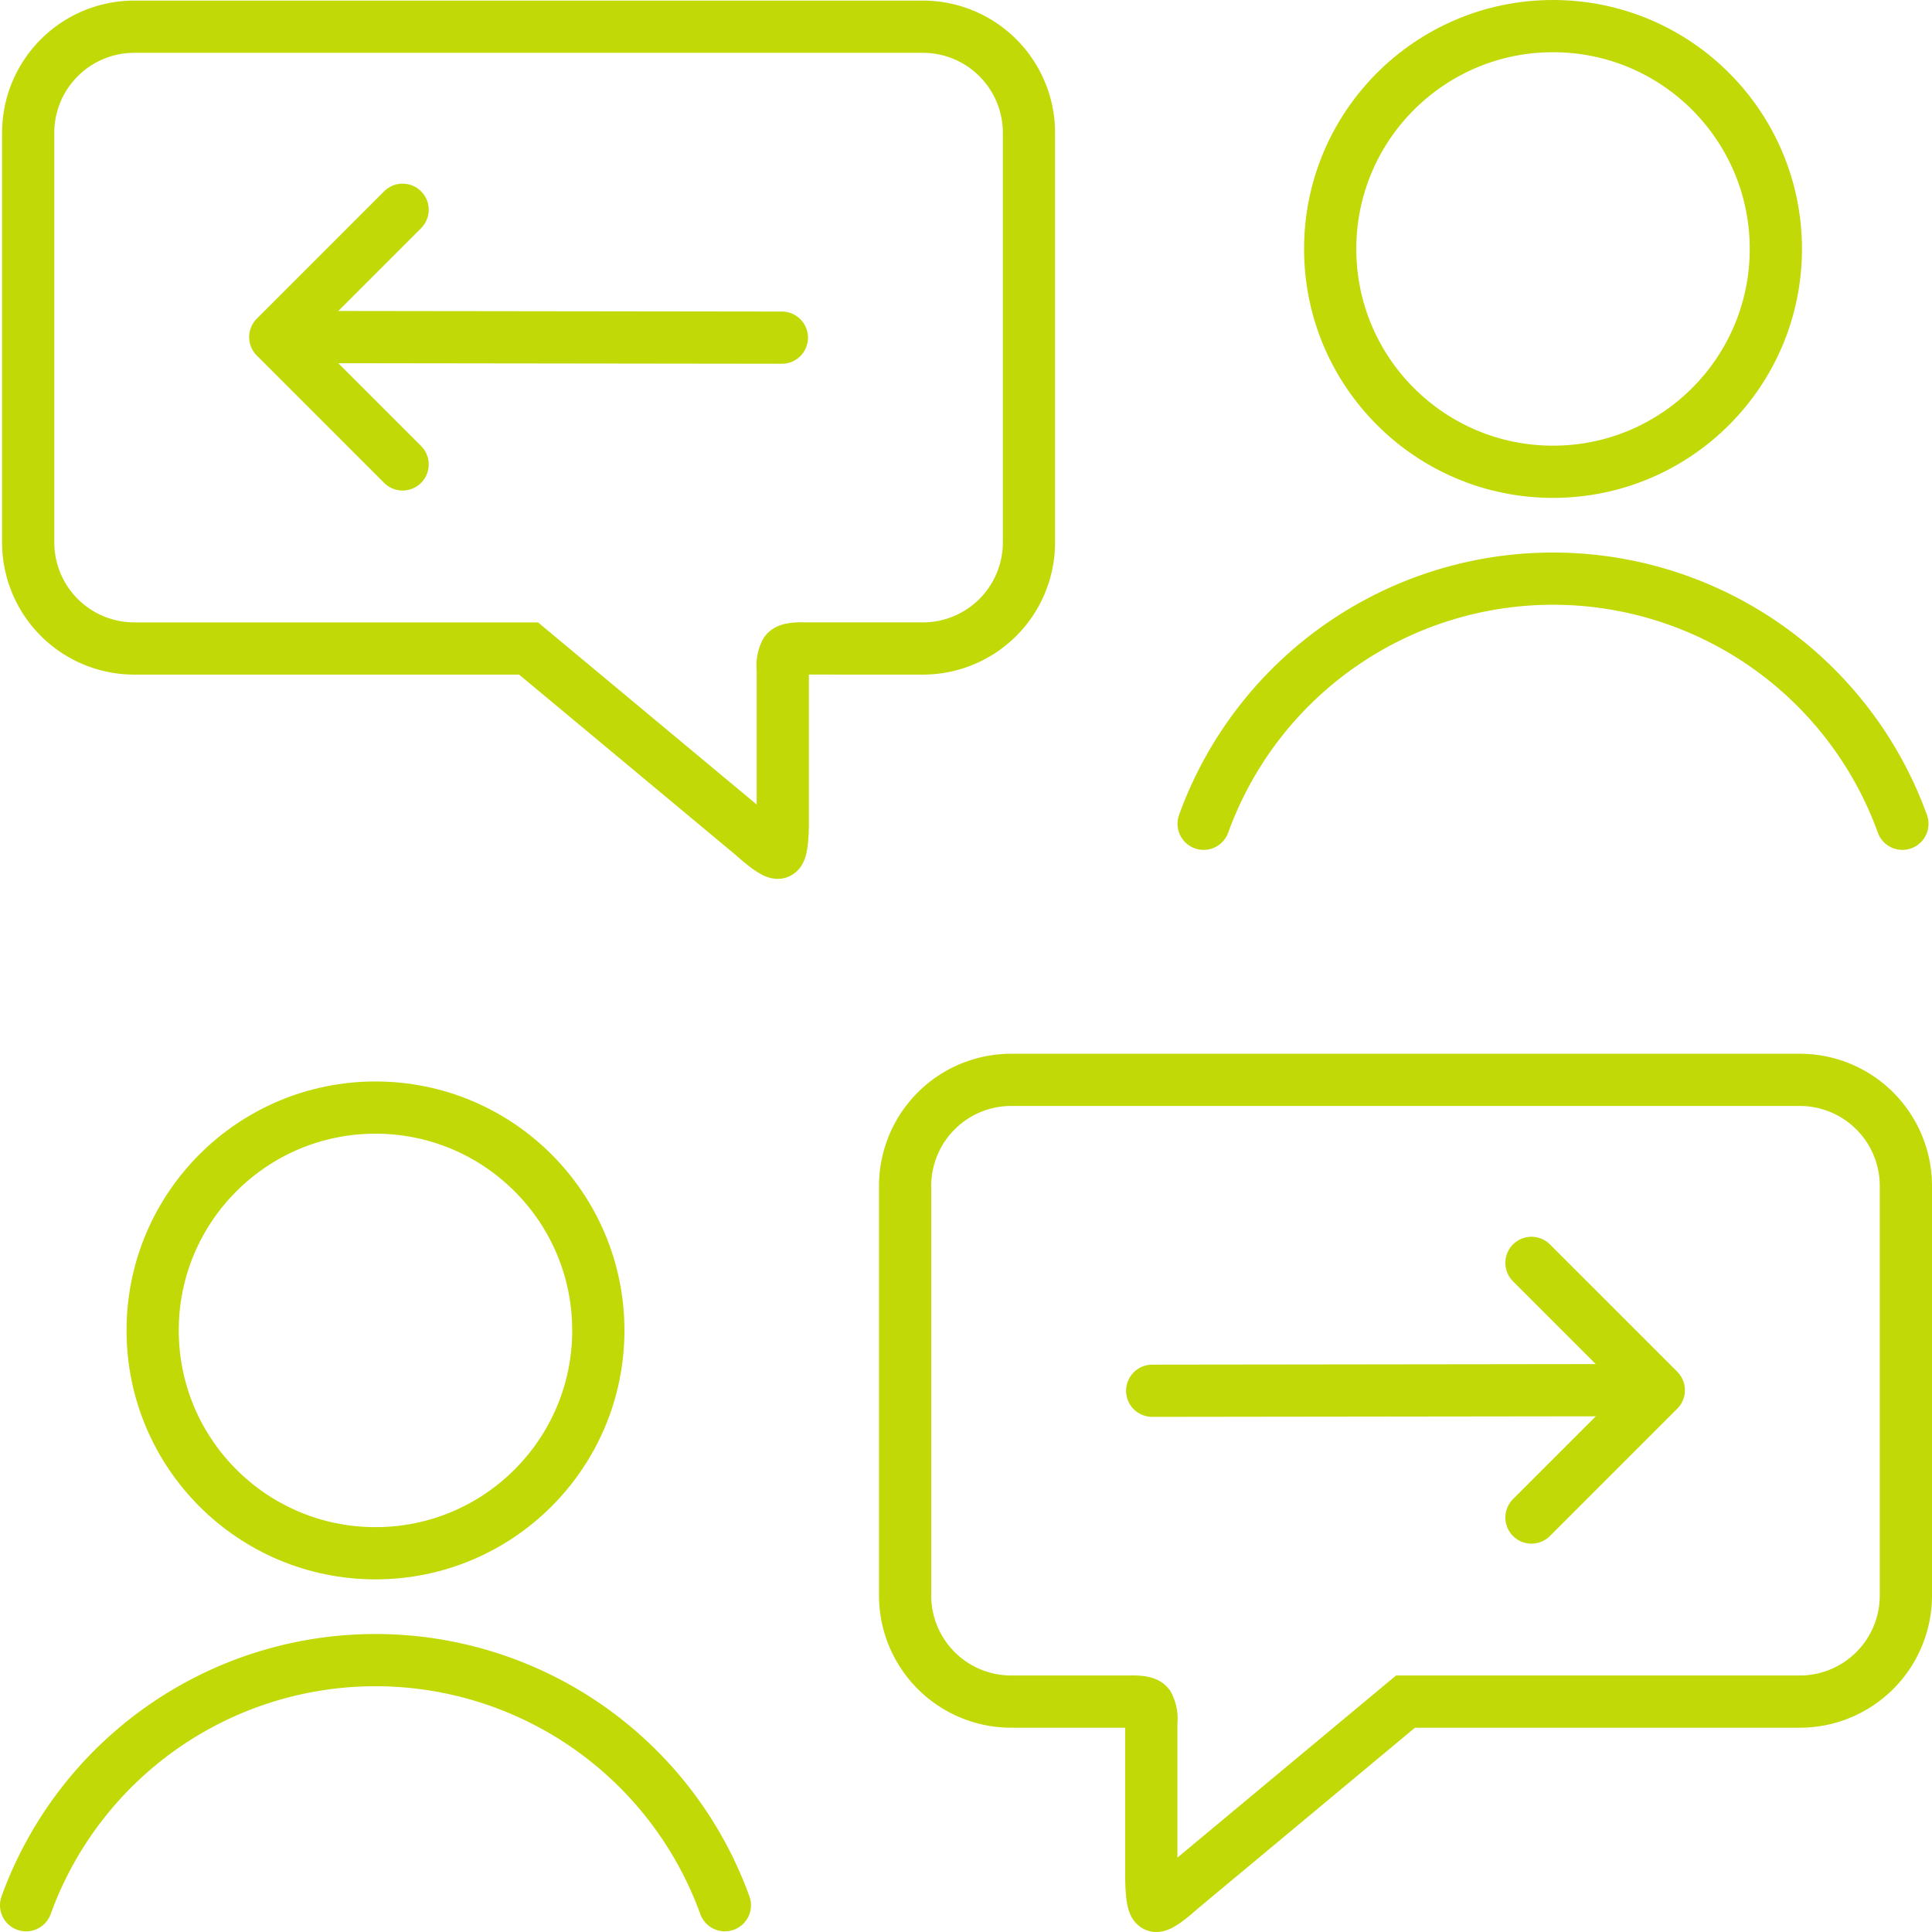 <svg id="alumni" xmlns="http://www.w3.org/2000/svg" viewBox="0 0 259 259"><defs><style>.cls-1,.cls-2,.cls-3{fill:none;stroke:#c0d907;stroke-width:7px;}.cls-1,.cls-2{stroke-miterlimit:10;}.cls-2,.cls-3{stroke-linecap:round;}.cls-3{stroke-linejoin:round;}</style></defs><circle class="cls-1" cx="50.337" cy="178.353" r="29.873"/><path class="cls-2" d="M16,267.912a49.81,49.81,0,0,1,93.674,0" transform="translate(-12.5 -12.5)"/><path class="cls-1" d="M199.5,241.8" transform="translate(-12.5 -12.5)"/><path class="cls-1" d="M148.062,240.613a14.225,14.225,0,0,1-14.225-14.225v-54.9a14.227,14.227,0,0,1,14.226-14.225H253.775A14.225,14.225,0,0,1,268,171.483v54.905a14.226,14.226,0,0,1-14.225,14.226H200.918l-30.134,25.1S168.3,268,167.508,268c-.751,0-.668-4.576-.668-4.576V243.356a3.9,3.9,0,0,0-.417-2.294c-.429-.542-2.336-.449-2.336-.449Z" transform="translate(-12.5 -12.5)"/><polyline class="cls-3" points="205.306 169.297 222.376 186.367 205.306 203.438"/><line class="cls-3" x1="216.438" y1="186.364" x2="154.46" y2="186.442"/><path class="cls-1" d="M84.779,100.621" transform="translate(-12.5 -12.5)"/><path class="cls-1" d="M136.216,99.436A14.227,14.227,0,0,0,150.441,85.21v-54.9A14.228,14.228,0,0,0,136.214,16.08H30.5A14.228,14.228,0,0,0,16.278,30.306V85.211A14.227,14.227,0,0,0,30.5,99.436H83.36l30.134,25.1s2.484,2.282,3.276,2.282c.751,0,.668-4.577.668-4.577V102.179a3.9,3.9,0,0,1,.417-2.3c.429-.541,2.336-.448,2.336-.448Z" transform="translate(-12.5 -12.5)"/><polyline class="cls-3" points="53.972 28.119 36.902 45.19 53.972 62.26"/><line class="cls-3" x1="42.84" y1="45.186" x2="104.818" y2="45.265"/><circle class="cls-1" cx="208.194" cy="33.373" r="29.873"/><path class="cls-2" d="M173.857,122.933a49.809,49.809,0,0,1,93.674,0" transform="translate(-12.5 -12.5)"/></svg>